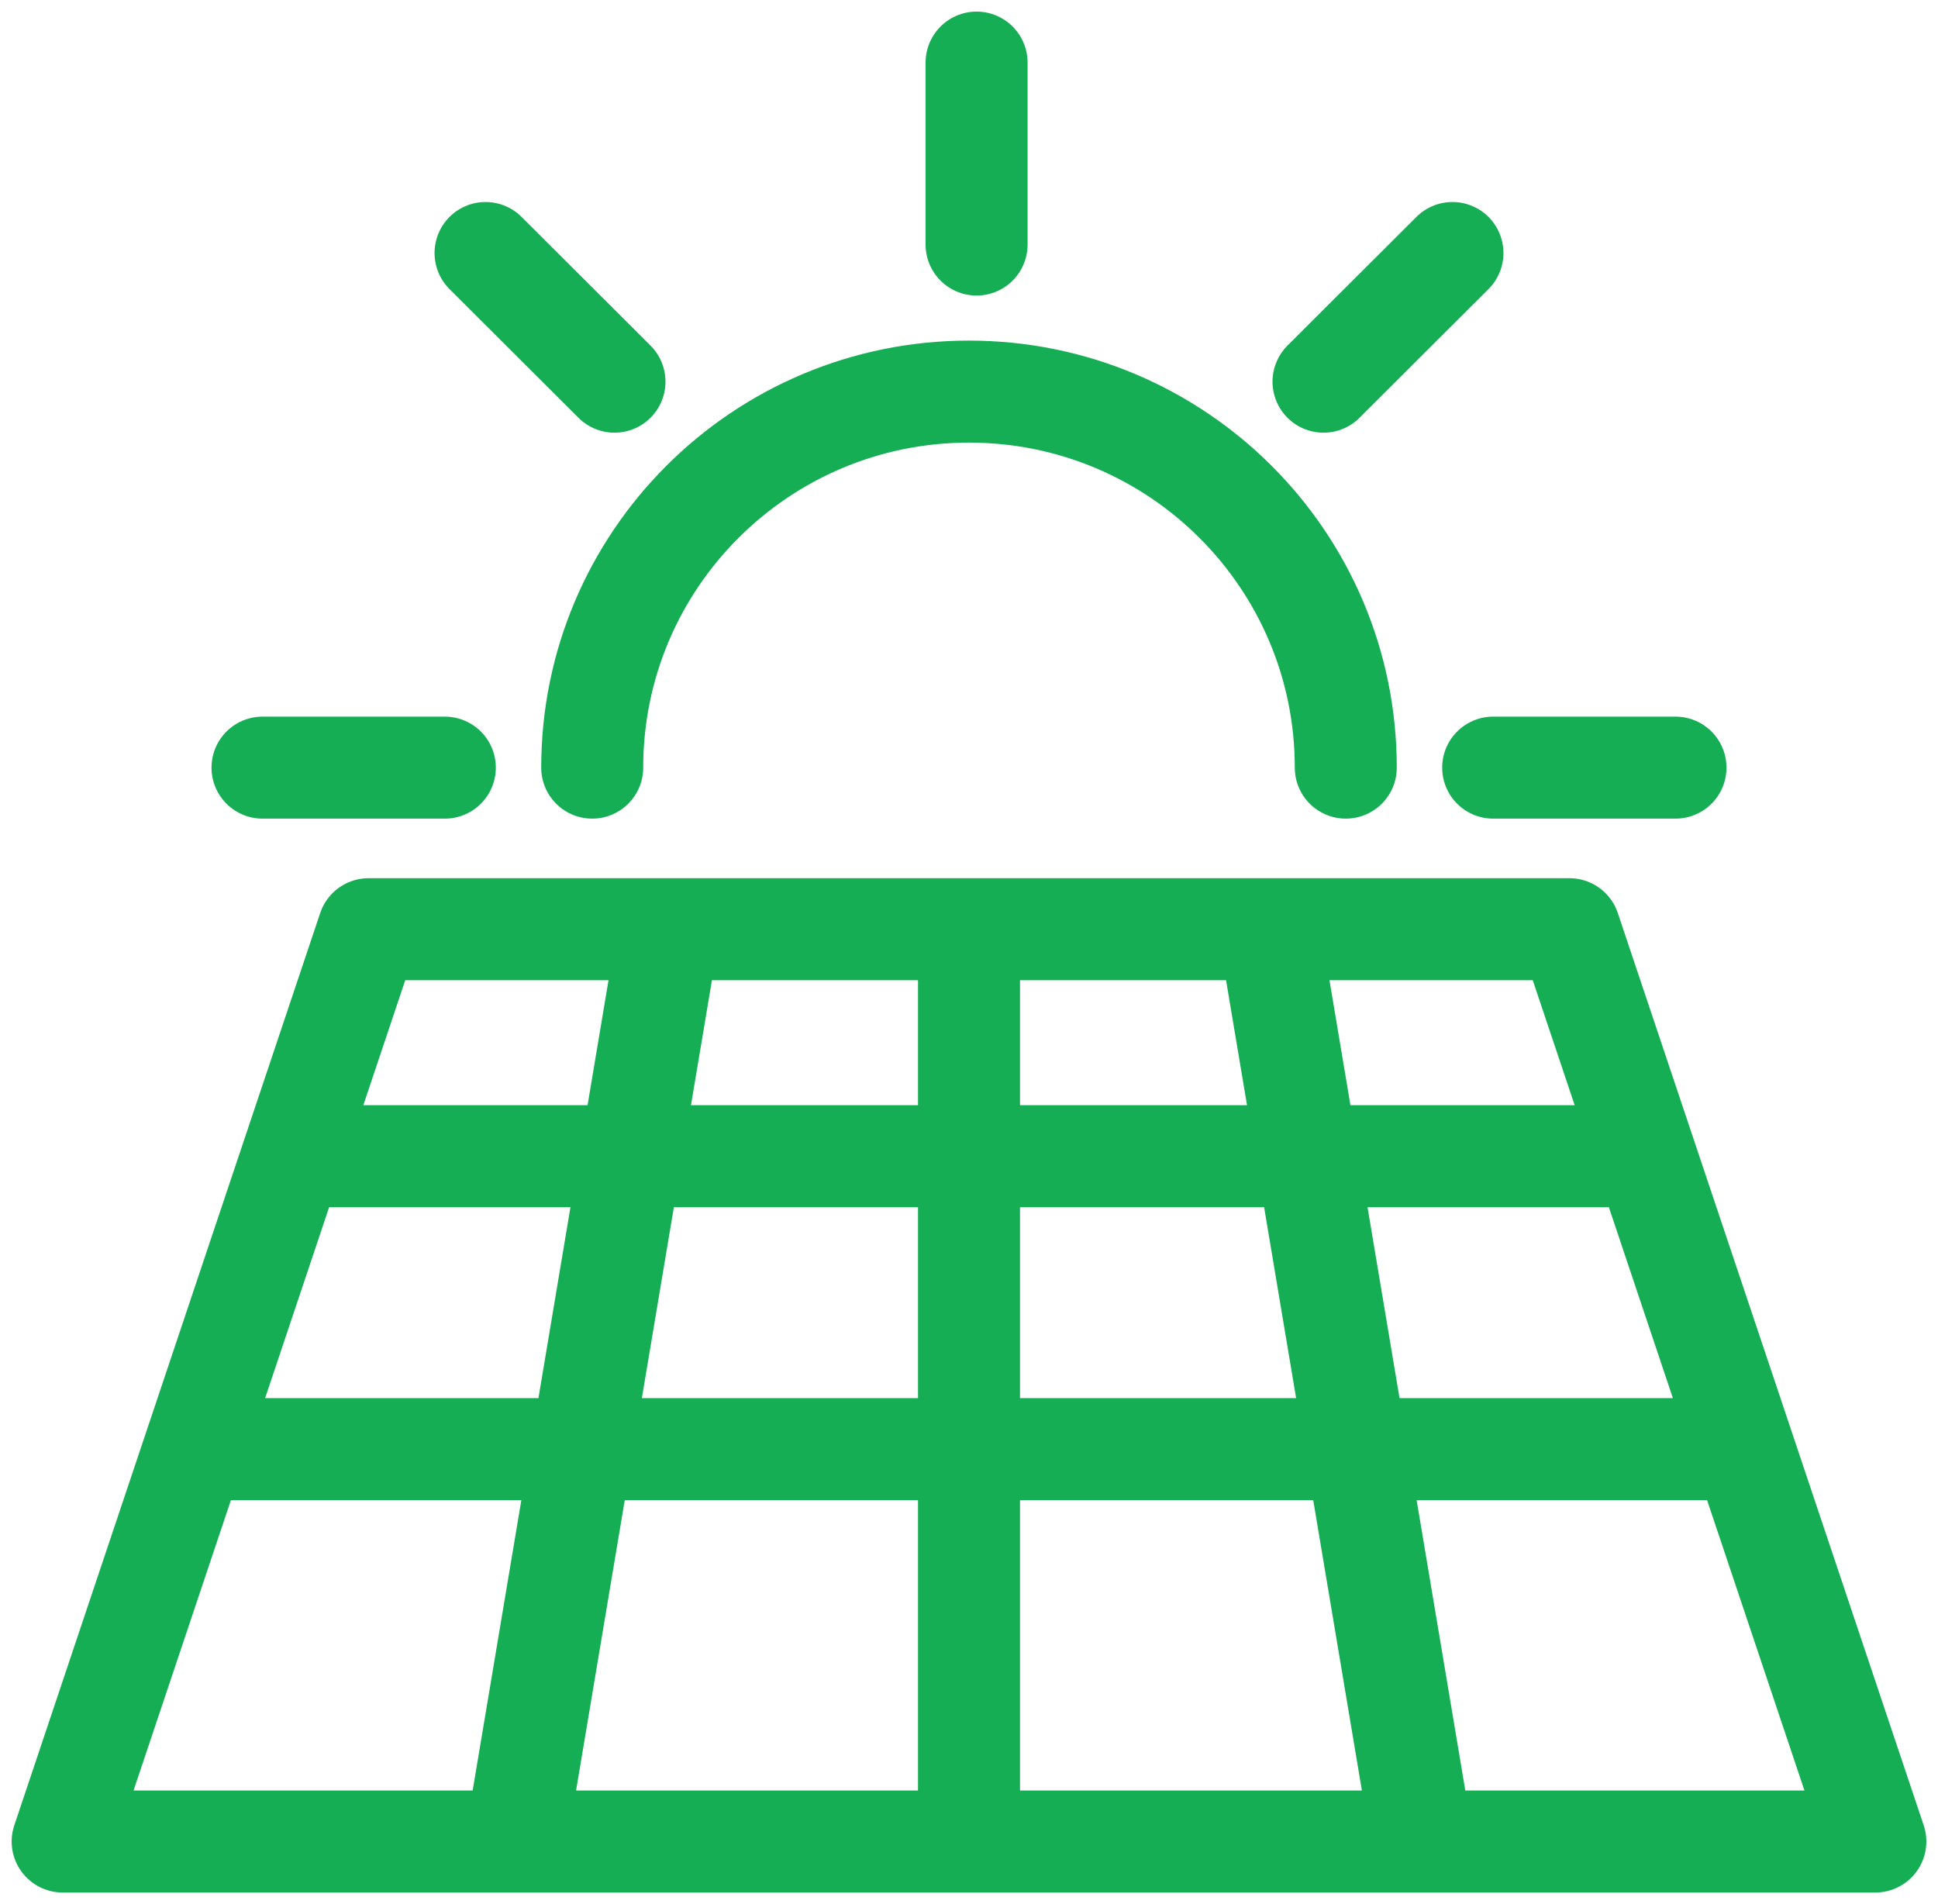<svg width="57" height="56" viewBox="0 0 57 56" fill="none" xmlns="http://www.w3.org/2000/svg">
<path d="M8.601 34.004H48.398M5.713 42.619H51.287M15.171 54.159L19.67 27.328M28.5 54.159V27.328M41.828 54.159L37.33 27.328M17.418 22.576C17.418 16.468 22.379 11.517 28.5 11.517C34.62 11.517 39.582 16.468 39.582 22.576M28.723 1.841V7.192M14.281 7.441L18.073 11.225M7.721 22.576H13.083M42.719 7.441L38.927 11.225M49.279 22.576H43.917M10.84 27.328H46.16L55.157 54.159H1.843L10.84 27.328Z" stroke="#16AE54" stroke-width="3" stroke-linecap="round" stroke-linejoin="round"/>
</svg>
